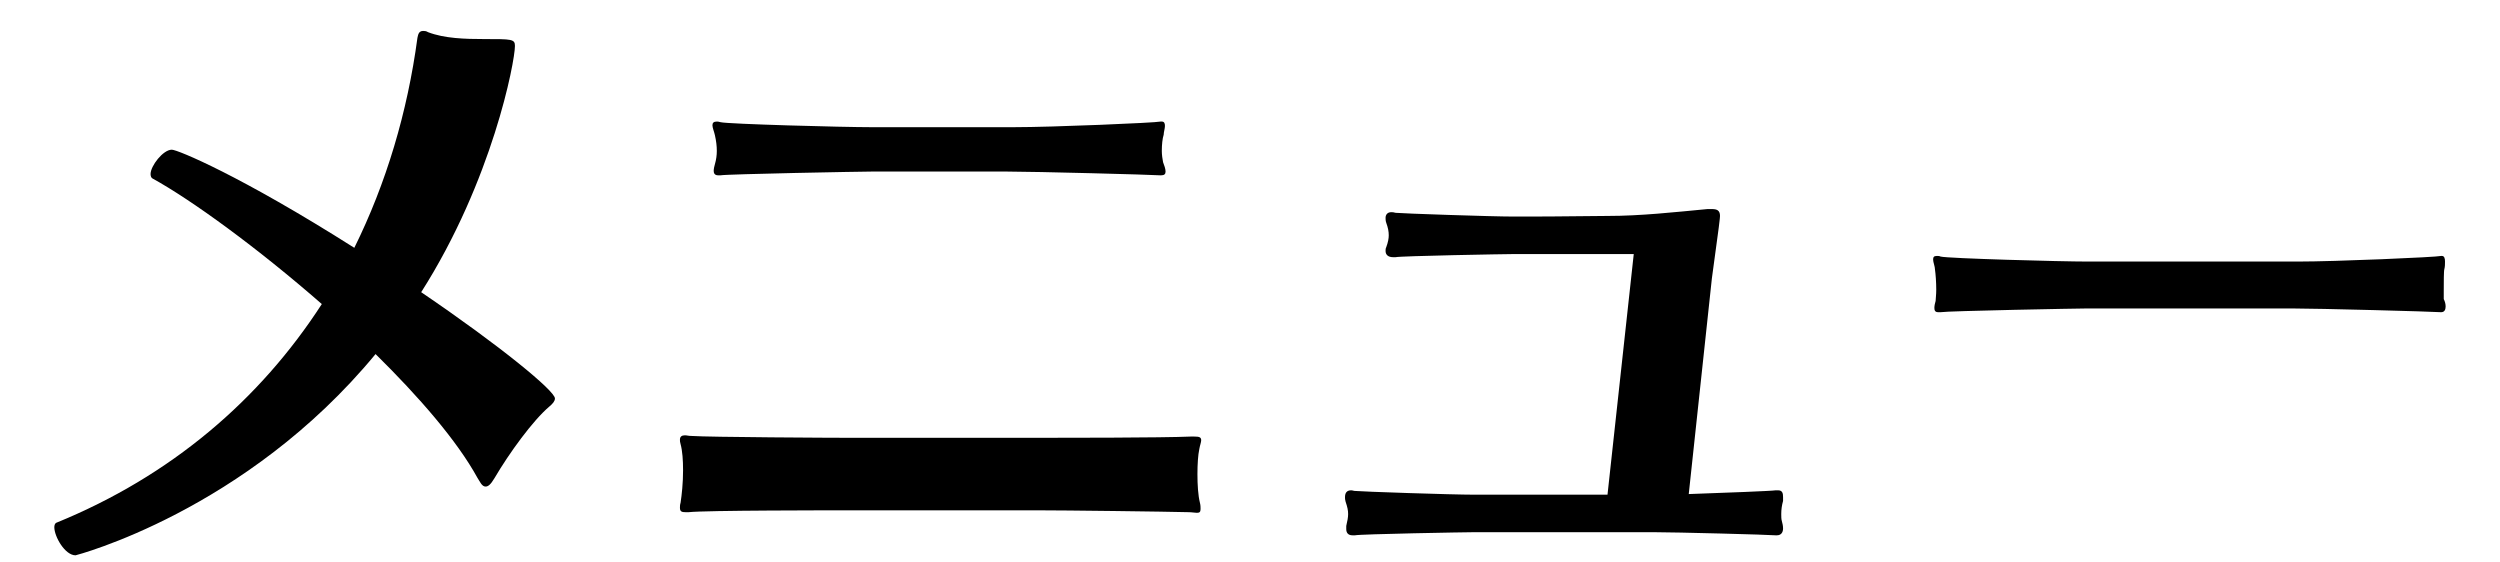 <svg width="40" height="9" viewBox="0 0 40 9" fill="none" xmlns="http://www.w3.org/2000/svg">
<path d="M39.11 4.305C39.1 4.325 39.1 4.525 39.1 4.665C39.1 4.725 39.1 4.765 39.1 4.785C39.12 4.825 39.13 4.865 39.13 4.905C39.13 4.955 39.11 4.995 39.06 4.995H39.05C38.93 4.985 37.08 4.935 36.66 4.935H33.41C33.27 4.935 31.16 4.975 31.05 4.995C31.04 4.995 31.02 4.995 31.01 4.995C30.96 4.995 30.95 4.965 30.95 4.925C30.95 4.895 30.96 4.845 30.97 4.815C30.97 4.785 30.98 4.715 30.98 4.635C30.98 4.515 30.97 4.385 30.96 4.315C30.96 4.265 30.93 4.195 30.93 4.155C30.93 4.115 30.94 4.095 30.99 4.095C31.01 4.095 31.03 4.095 31.05 4.105C31.16 4.135 32.97 4.185 33.41 4.185C36.66 4.185 36.66 4.185 36.66 4.185C36.69 4.185 36.72 4.185 36.76 4.185C37.37 4.185 38.98 4.115 39.06 4.095C39.07 4.095 39.07 4.095 39.07 4.095C39.11 4.095 39.12 4.135 39.12 4.185C39.12 4.225 39.12 4.265 39.11 4.305Z" fill="black"/>
<path d="M28.529 8.015C28.509 8.085 28.5 8.155 28.5 8.225C28.5 8.265 28.5 8.305 28.509 8.335C28.52 8.375 28.529 8.415 28.529 8.455C28.529 8.515 28.5 8.565 28.43 8.565C28.419 8.565 28.419 8.565 28.41 8.565C28.32 8.555 26.799 8.515 26.459 8.515H23.59C23.47 8.515 21.759 8.545 21.68 8.565C21.669 8.565 21.649 8.565 21.64 8.565C21.57 8.565 21.54 8.525 21.54 8.465C21.54 8.445 21.54 8.435 21.54 8.415C21.559 8.335 21.57 8.275 21.57 8.225C21.57 8.165 21.559 8.115 21.529 8.025C21.52 7.995 21.52 7.975 21.52 7.955C21.52 7.885 21.549 7.845 21.619 7.845C21.64 7.845 21.66 7.855 21.68 7.855C21.759 7.865 23.23 7.915 23.59 7.915H25.72L26.14 4.065H24.22C24.099 4.065 22.41 4.095 22.329 4.115C22.32 4.115 22.299 4.115 22.29 4.115C22.209 4.115 22.169 4.075 22.169 4.015C22.169 3.995 22.169 3.975 22.18 3.955C22.209 3.875 22.22 3.815 22.22 3.765C22.22 3.705 22.209 3.645 22.18 3.565C22.169 3.535 22.169 3.505 22.169 3.485C22.169 3.435 22.2 3.395 22.259 3.395C22.279 3.395 22.299 3.395 22.329 3.405C22.41 3.415 23.869 3.465 24.22 3.465C24.48 3.465 24.98 3.465 25.72 3.455C26.25 3.455 26.79 3.395 27.32 3.345C27.349 3.345 27.369 3.345 27.39 3.345C27.47 3.345 27.52 3.365 27.52 3.455C27.52 3.485 27.509 3.595 27.39 4.455L27.02 7.905C27.599 7.885 28.369 7.855 28.41 7.845C28.419 7.845 28.439 7.845 28.45 7.845C28.52 7.845 28.529 7.895 28.529 7.955C28.529 7.975 28.529 7.995 28.529 8.015Z" fill="black"/>
<path d="M18.619 2.155C18.599 2.215 18.589 2.315 18.589 2.415C18.589 2.475 18.599 2.545 18.609 2.595C18.629 2.645 18.649 2.705 18.649 2.745C18.649 2.785 18.629 2.805 18.579 2.805C18.569 2.805 18.569 2.805 18.559 2.805C18.439 2.795 16.549 2.745 16.119 2.745H13.939C13.789 2.745 11.639 2.785 11.529 2.805C11.509 2.805 11.499 2.805 11.489 2.805C11.439 2.805 11.419 2.775 11.419 2.735C11.419 2.705 11.429 2.655 11.439 2.625C11.459 2.555 11.469 2.485 11.469 2.415C11.469 2.335 11.459 2.255 11.439 2.165C11.429 2.115 11.399 2.045 11.399 2.005C11.399 1.965 11.419 1.945 11.469 1.945C11.479 1.945 11.499 1.945 11.529 1.955C11.639 1.985 13.489 2.035 13.939 2.035C16.119 2.035 16.119 2.035 16.119 2.035C16.149 2.035 16.179 2.035 16.219 2.035C16.839 2.035 18.489 1.965 18.569 1.945C18.579 1.945 18.589 1.945 18.589 1.945C18.629 1.945 18.639 1.975 18.639 2.015C18.639 2.055 18.619 2.115 18.619 2.155ZM19.199 8.045C19.209 8.085 19.209 8.115 19.209 8.145C19.209 8.195 19.189 8.205 19.149 8.205C19.119 8.205 19.069 8.195 19.019 8.195C18.639 8.185 17.039 8.165 16.589 8.165H13.609C13.339 8.165 11.269 8.165 11.019 8.195C10.999 8.195 10.989 8.195 10.969 8.195C10.909 8.195 10.879 8.185 10.879 8.125C10.879 8.105 10.879 8.075 10.889 8.045C10.909 7.915 10.929 7.725 10.929 7.525C10.929 7.365 10.919 7.215 10.889 7.105C10.879 7.075 10.879 7.055 10.879 7.035C10.879 6.985 10.909 6.965 10.959 6.965C10.989 6.965 11.019 6.975 11.059 6.975C11.349 6.995 13.329 7.005 13.619 7.005H16.569C16.929 7.005 18.609 7.005 19.049 6.985C19.069 6.985 19.089 6.985 19.109 6.985C19.189 6.985 19.219 6.995 19.219 7.045C19.219 7.075 19.199 7.125 19.189 7.185C19.169 7.275 19.159 7.425 19.159 7.585C19.159 7.755 19.169 7.925 19.199 8.045Z" fill="black"/>
<path d="M8.789 6.505C8.529 6.725 8.149 7.245 7.909 7.655C7.849 7.755 7.809 7.785 7.769 7.785C7.709 7.785 7.679 7.705 7.639 7.645C7.309 7.045 6.699 6.345 6.009 5.665C3.929 8.185 1.209 8.885 1.209 8.885C1.039 8.885 0.869 8.585 0.869 8.435C0.869 8.405 0.879 8.375 0.899 8.365C2.739 7.615 4.159 6.395 5.149 4.865C4.119 3.965 3.059 3.195 2.439 2.855C2.419 2.845 2.409 2.815 2.409 2.785C2.409 2.655 2.609 2.395 2.749 2.395C2.839 2.395 3.839 2.805 5.669 3.965C6.179 2.935 6.519 1.795 6.679 0.605C6.689 0.575 6.689 0.495 6.769 0.495C6.789 0.495 6.819 0.495 6.849 0.515C7.109 0.615 7.439 0.625 7.749 0.625C8.189 0.625 8.239 0.625 8.239 0.735C8.239 0.985 7.879 2.885 6.739 4.675C8.019 5.545 8.879 6.255 8.879 6.375C8.879 6.415 8.849 6.455 8.789 6.505Z" fill="black"/>
</svg>
